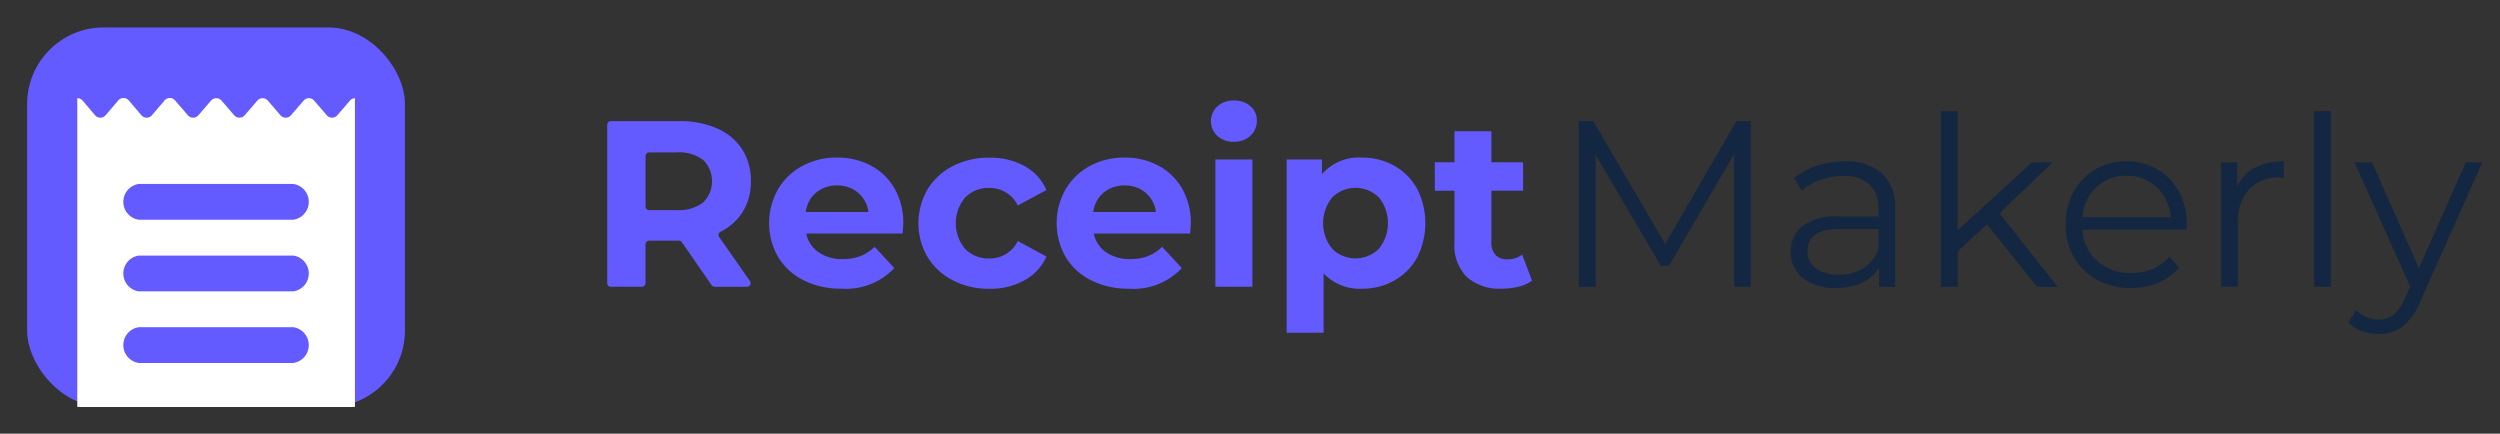 <svg xmlns="http://www.w3.org/2000/svg" xmlns:xlink="http://www.w3.org/1999/xlink" width="196" height="34" viewBox="0 0 196 34">
  <rect x="0" y="0" width="196" height="34" fill="#333333" stroke="none"/>
  <defs>
    <clipPath id="clip-path">
      <rect id="Rectangle_30780" data-name="Rectangle 30780" width="33.05" height="29.759" rx="6" fill="none"/>
    </clipPath>
    <clipPath id="clip-Logo-ReceiptMakerly">
      <rect width="196" height="34"/>
    </clipPath>
  </defs>
  <g id="Logo-ReceiptMakerly" clip-path="url(#clip-Logo-ReceiptMakerly)">
    <g id="logo">
      <rect id="Rectangle_30778" data-name="Rectangle 30778" width="199.03" height="34.06" fill="none"/>
      <g id="Group_22057" data-name="Group 22057" transform="translate(0.413 2.151)">
        <g id="Group_22054" data-name="Group 22054" transform="translate(47.193 5.73)">
          <path id="Path_34769" data-name="Path 34769" d="M277.948,66.685l-2.337-3.374a.284.284,0,0,0-.233-.122h-2.333a.282.282,0,0,0-.282.282v3.051a.282.282,0,0,1-.282.282h-2.439a.282.282,0,0,1-.282-.282V54.1a.282.282,0,0,1,.282-.282h5.338a7.222,7.222,0,0,1,3,.575,4.451,4.451,0,0,1,1.957,1.632,4.506,4.506,0,0,1,.686,2.5,4.408,4.408,0,0,1-.7,2.5,4.3,4.3,0,0,1-1.678,1.465.283.283,0,0,0-.106.415l2.411,3.455a.283.283,0,0,1-.233.445h-2.538a.284.284,0,0,1-.233-.122Zm-.676-9.833a3.159,3.159,0,0,0-2.059-.584h-2.165a.282.282,0,0,0-.282.282v3.962a.282.282,0,0,0,.282.282h2.165a3.122,3.122,0,0,0,2.059-.593,2.338,2.338,0,0,0,0-3.348Z" transform="translate(-269.76 -52.203)" fill="#635bff"/>
          <path id="Path_34770" data-name="Path 34770" d="M352.117,75.972h-7.551a2.35,2.35,0,0,0,.965,1.466,3.2,3.2,0,0,0,1.892.538,3.857,3.857,0,0,0,1.382-.231,3.355,3.355,0,0,0,1.122-.732l1.541,1.669a5.176,5.176,0,0,1-4.119,1.615,6.515,6.515,0,0,1-2.988-.658,4.833,4.833,0,0,1-2-1.828,5.355,5.355,0,0,1-.011-5.3,4.882,4.882,0,0,1,1.911-1.837,5.609,5.609,0,0,1,2.718-.658,5.493,5.493,0,0,1,2.654.632,4.611,4.611,0,0,1,1.865,1.809,5.392,5.392,0,0,1,.678,2.737c0,.037-.019.3-.056.78Zm-6.773-3.21a2.373,2.373,0,0,0-.817,1.521h4.917a2.387,2.387,0,0,0-.817-1.512,2.438,2.438,0,0,0-1.632-.566,2.523,2.523,0,0,0-1.652.556Z" transform="translate(-328.963 -65.545)" fill="#635bff"/>
          <path id="Path_34771" data-name="Path 34771" d="M410.7,79.63a4.934,4.934,0,0,1-1.985-1.828,5.279,5.279,0,0,1,0-5.3,4.934,4.934,0,0,1,1.985-1.828,6.129,6.129,0,0,1,2.866-.658,5.533,5.533,0,0,1,2.755.658,3.913,3.913,0,0,1,1.717,1.883l-2.245,1.205a2.453,2.453,0,0,0-2.245-1.373,2.535,2.535,0,0,0-1.874.743,3.124,3.124,0,0,0,0,4.045,2.541,2.541,0,0,0,1.874.743,2.426,2.426,0,0,0,2.245-1.373l2.245,1.225a3.968,3.968,0,0,1-1.717,1.855,5.5,5.5,0,0,1-2.755.669,6.17,6.17,0,0,1-2.866-.658Z" transform="translate(-383.604 -65.536)" fill="#635bff"/>
          <path id="Path_34772" data-name="Path 34772" d="M479.865,75.972h-7.551a2.35,2.35,0,0,0,.965,1.466,3.2,3.2,0,0,0,1.892.538,3.858,3.858,0,0,0,1.382-.231,3.355,3.355,0,0,0,1.122-.732l1.541,1.669A5.176,5.176,0,0,1,475.1,80.3a6.515,6.515,0,0,1-2.988-.658,4.817,4.817,0,0,1-2-1.828,5.355,5.355,0,0,1-.011-5.3,4.882,4.882,0,0,1,1.911-1.837,5.609,5.609,0,0,1,2.718-.658,5.481,5.481,0,0,1,2.652.632,4.6,4.6,0,0,1,1.865,1.809,5.392,5.392,0,0,1,.678,2.737c0,.037-.018.3-.056.78Zm-6.773-3.21a2.373,2.373,0,0,0-.817,1.521h4.917a2.388,2.388,0,0,0-.817-1.512,2.438,2.438,0,0,0-1.632-.566,2.523,2.523,0,0,0-1.652.556Z" transform="translate(-434.169 -65.545)" fill="#635bff"/>
          <path id="Path_34773" data-name="Path 34773" d="M538.451,47.425a1.571,1.571,0,0,1,0-2.3,1.838,1.838,0,0,1,1.3-.464,1.884,1.884,0,0,1,1.3.445,1.428,1.428,0,0,1,.5,1.114,1.578,1.578,0,0,1-.5,1.2,1.813,1.813,0,0,1-1.3.473,1.838,1.838,0,0,1-1.3-.464ZM538.3,49.28H541.2v9.981H538.3Z" transform="translate(-490.621 -44.66)" fill="#635bff"/>
          <path id="Path_34774" data-name="Path 34774" d="M580.042,70.649a4.61,4.61,0,0,1,1.791,1.8,5.938,5.938,0,0,1,0,5.4,4.6,4.6,0,0,1-1.791,1.8,5.081,5.081,0,0,1-2.532.641,3.856,3.856,0,0,1-3.005-1.205v4.657H571.61V70.158h2.765v1.151a3.837,3.837,0,0,1,3.136-1.3,5.081,5.081,0,0,1,2.532.641Zm-1.205,6.512a3.194,3.194,0,0,0,0-4.027,2.6,2.6,0,0,0-3.656,0,3.194,3.194,0,0,0,0,4.027,2.6,2.6,0,0,0,3.656,0Z" transform="translate(-518.341 -65.536)" fill="#635bff"/>
          <path id="Path_34775" data-name="Path 34775" d="M645.046,70.039a2.956,2.956,0,0,1-1.048.473,5.352,5.352,0,0,1-1.308.157,3.888,3.888,0,0,1-2.755-.909,3.477,3.477,0,0,1-.974-2.672v-4.1H637.42V60.76h1.541V58.33h2.894v2.43h2.487v2.227h-2.487v4.064a1.362,1.362,0,0,0,.325.974,1.2,1.2,0,0,0,.918.344A1.86,1.86,0,0,0,644.266,68l.78,2.042Z" transform="translate(-572.537 -55.918)" fill="#635bff"/>
          <path id="Path_34776" data-name="Path 34776" d="M737.548,53.81V66.8h-1.316V56.408l-5.1,8.739h-.649l-5.1-8.684V66.8H724.06V53.81h1.131l5.64,9.63,5.585-9.63Z" transform="translate(-647.888 -52.195)" fill="#132742"/>
          <path id="Path_34777" data-name="Path 34777" d="M825.413,72.636a3.694,3.694,0,0,1,1.02,2.829v6.05h-1.262V79.994a3.019,3.019,0,0,1-1.308,1.188,4.583,4.583,0,0,1-2.051.427,4.007,4.007,0,0,1-2.6-.78,2.518,2.518,0,0,1-.965-2.059,2.464,2.464,0,0,1,.9-2A4.405,4.405,0,0,1,822.016,76h3.1v-.593a2.5,2.5,0,0,0-.706-1.92,2.911,2.911,0,0,0-2.059-.658,5.253,5.253,0,0,0-1.781.305,4.5,4.5,0,0,0-1.466.844L818.508,73a5.283,5.283,0,0,1,1.781-.974,6.914,6.914,0,0,1,2.19-.344,4.137,4.137,0,0,1,2.931.955Zm-1.484,7.423a3.047,3.047,0,0,0,1.188-1.475v-1.6h-3.062q-2.5,0-2.5,1.744a1.6,1.6,0,0,0,.649,1.345,2.952,2.952,0,0,0,1.818.492A3.388,3.388,0,0,0,823.929,80.059Z" transform="translate(-725.456 -66.912)" fill="#132742"/>
          <path id="Path_34778" data-name="Path 34778" d="M888.52,58.268l-2.3,2.116v2.783H884.9V49.4h1.318v9.332l5.825-5.324h1.632L889.5,57.4l4.564,5.771H892.45l-3.934-4.9Z" transform="translate(-780.344 -48.564)" fill="#132742"/>
          <path id="Path_34779" data-name="Path 34779" d="M949.792,77.051h-8.164A3.49,3.49,0,0,0,942.8,79.51a3.881,3.881,0,0,0,2.672.937,4.2,4.2,0,0,0,1.669-.325,3.659,3.659,0,0,0,1.317-.955l.743.854a4.179,4.179,0,0,1-1.624,1.188,5.5,5.5,0,0,1-2.142.408,5.415,5.415,0,0,1-2.663-.641,4.608,4.608,0,0,1-1.809-1.772,5.055,5.055,0,0,1-.649-2.561,5.228,5.228,0,0,1,.621-2.561,4.518,4.518,0,0,1,1.706-1.763,4.772,4.772,0,0,1,2.441-.63,4.715,4.715,0,0,1,2.43.63,4.475,4.475,0,0,1,1.689,1.754,5.282,5.282,0,0,1,.612,2.569Zm-7.078-3.33a3.532,3.532,0,0,0-1.085,2.347h6.921a3.532,3.532,0,0,0-1.085-2.347,3.341,3.341,0,0,0-2.384-.9A3.3,3.3,0,0,0,942.714,73.721Z" transform="translate(-825.975 -66.92)" fill="#132742"/>
          <path id="Path_34780" data-name="Path 34780" d="M1012.044,72.191a4.7,4.7,0,0,1,2.273-.5v1.279L1014,72.95a3.121,3.121,0,0,0-2.412.946,3.764,3.764,0,0,0-.872,2.652v4.973H1009.4V71.762h1.262v1.911a3.19,3.19,0,0,1,1.382-1.484Z" transform="translate(-882.872 -66.92)" fill="#132742"/>
          <path id="Path_34781" data-name="Path 34781" d="M1050.71,49.4h1.318V63.167h-1.318Z" transform="translate(-916.892 -48.564)" fill="#132742"/>
          <path id="Path_34782" data-name="Path 34782" d="M1076.462,72.11l-4.88,10.929a4.659,4.659,0,0,1-1.373,1.948,3.069,3.069,0,0,1-1.874.575,3.835,3.835,0,0,1-1.318-.222,2.854,2.854,0,0,1-1.057-.667l.612-.983a2.432,2.432,0,0,0,1.781.743,1.8,1.8,0,0,0,1.142-.371,3.348,3.348,0,0,0,.881-1.262l.427-.946-4.361-9.741h1.373l3.674,8.294,3.674-8.294h1.3Z" transform="translate(-929.451 -67.266)" fill="#132742"/>
        </g>
        <g id="Group_22056" data-name="Group 22056" clip-path="url(#clip-path)">
          <g id="Group_22055" data-name="Group 22055" transform="translate(1.715)">
            <rect id="Rectangle_30779" data-name="Rectangle 30779" width="29.619" height="29.759" rx="6" fill="#635bff"/>
            <path id="Path_34783" data-name="Path 34783" d="M56.081,43.552a.537.537,0,0,0-.424.21L54.7,44.87a.544.544,0,0,1-.859,0l-.956-1.108a.544.544,0,0,0-.859,0l-.956,1.108a.544.544,0,0,1-.859,0l-.956-1.108a.544.544,0,0,0-.859,0l-.956,1.108a.544.544,0,0,1-.859,0l-.956-1.108a.544.544,0,0,0-.859,0l-.956,1.108a.544.544,0,0,1-.859,0l-.969-1.122a.544.544,0,0,0-.859,0l-.956,1.122a.544.544,0,0,1-.859,0l-.956-1.122a.544.544,0,0,0-.859,0l-.956,1.122a.544.544,0,0,1-.859,0l-.956-1.122a.562.562,0,0,0-.424-.2v27.5a.537.537,0,0,0,.424-.21l.956-1.108a.544.544,0,0,1,.859,0l.956,1.108a.544.544,0,0,0,.859,0l.956-1.108a.544.544,0,0,1,.859,0l.956,1.108a.544.544,0,0,0,.859,0l.956-1.108a.544.544,0,0,1,.859,0l.956,1.108a.544.544,0,0,0,.859,0l.956-1.108a.544.544,0,0,1,.859,0l.956,1.108a.544.544,0,0,0,.859,0l.956-1.108a.544.544,0,0,1,.859,0l.956,1.108a.544.544,0,0,0,.859,0l.956-1.108a.544.544,0,0,1,.859,0l.956,1.108a.568.568,0,0,0,.424.21v-27.5Zm-4.846,20.76H39.12a1.418,1.418,0,0,1,0-2.806H51.235a1.418,1.418,0,0,1,0,2.806Zm0-5.615H39.12a1.418,1.418,0,0,1,0-2.806H51.235a1.418,1.418,0,0,1,0,2.806Zm0-5.615H39.12a1.418,1.418,0,0,1,0-2.806H51.235a1.418,1.418,0,0,1,0,2.806Z" transform="translate(-30.367 -38.005)" fill="#fff"/>
          </g>
        </g>
      </g>
    </g>
  </g>
</svg>

